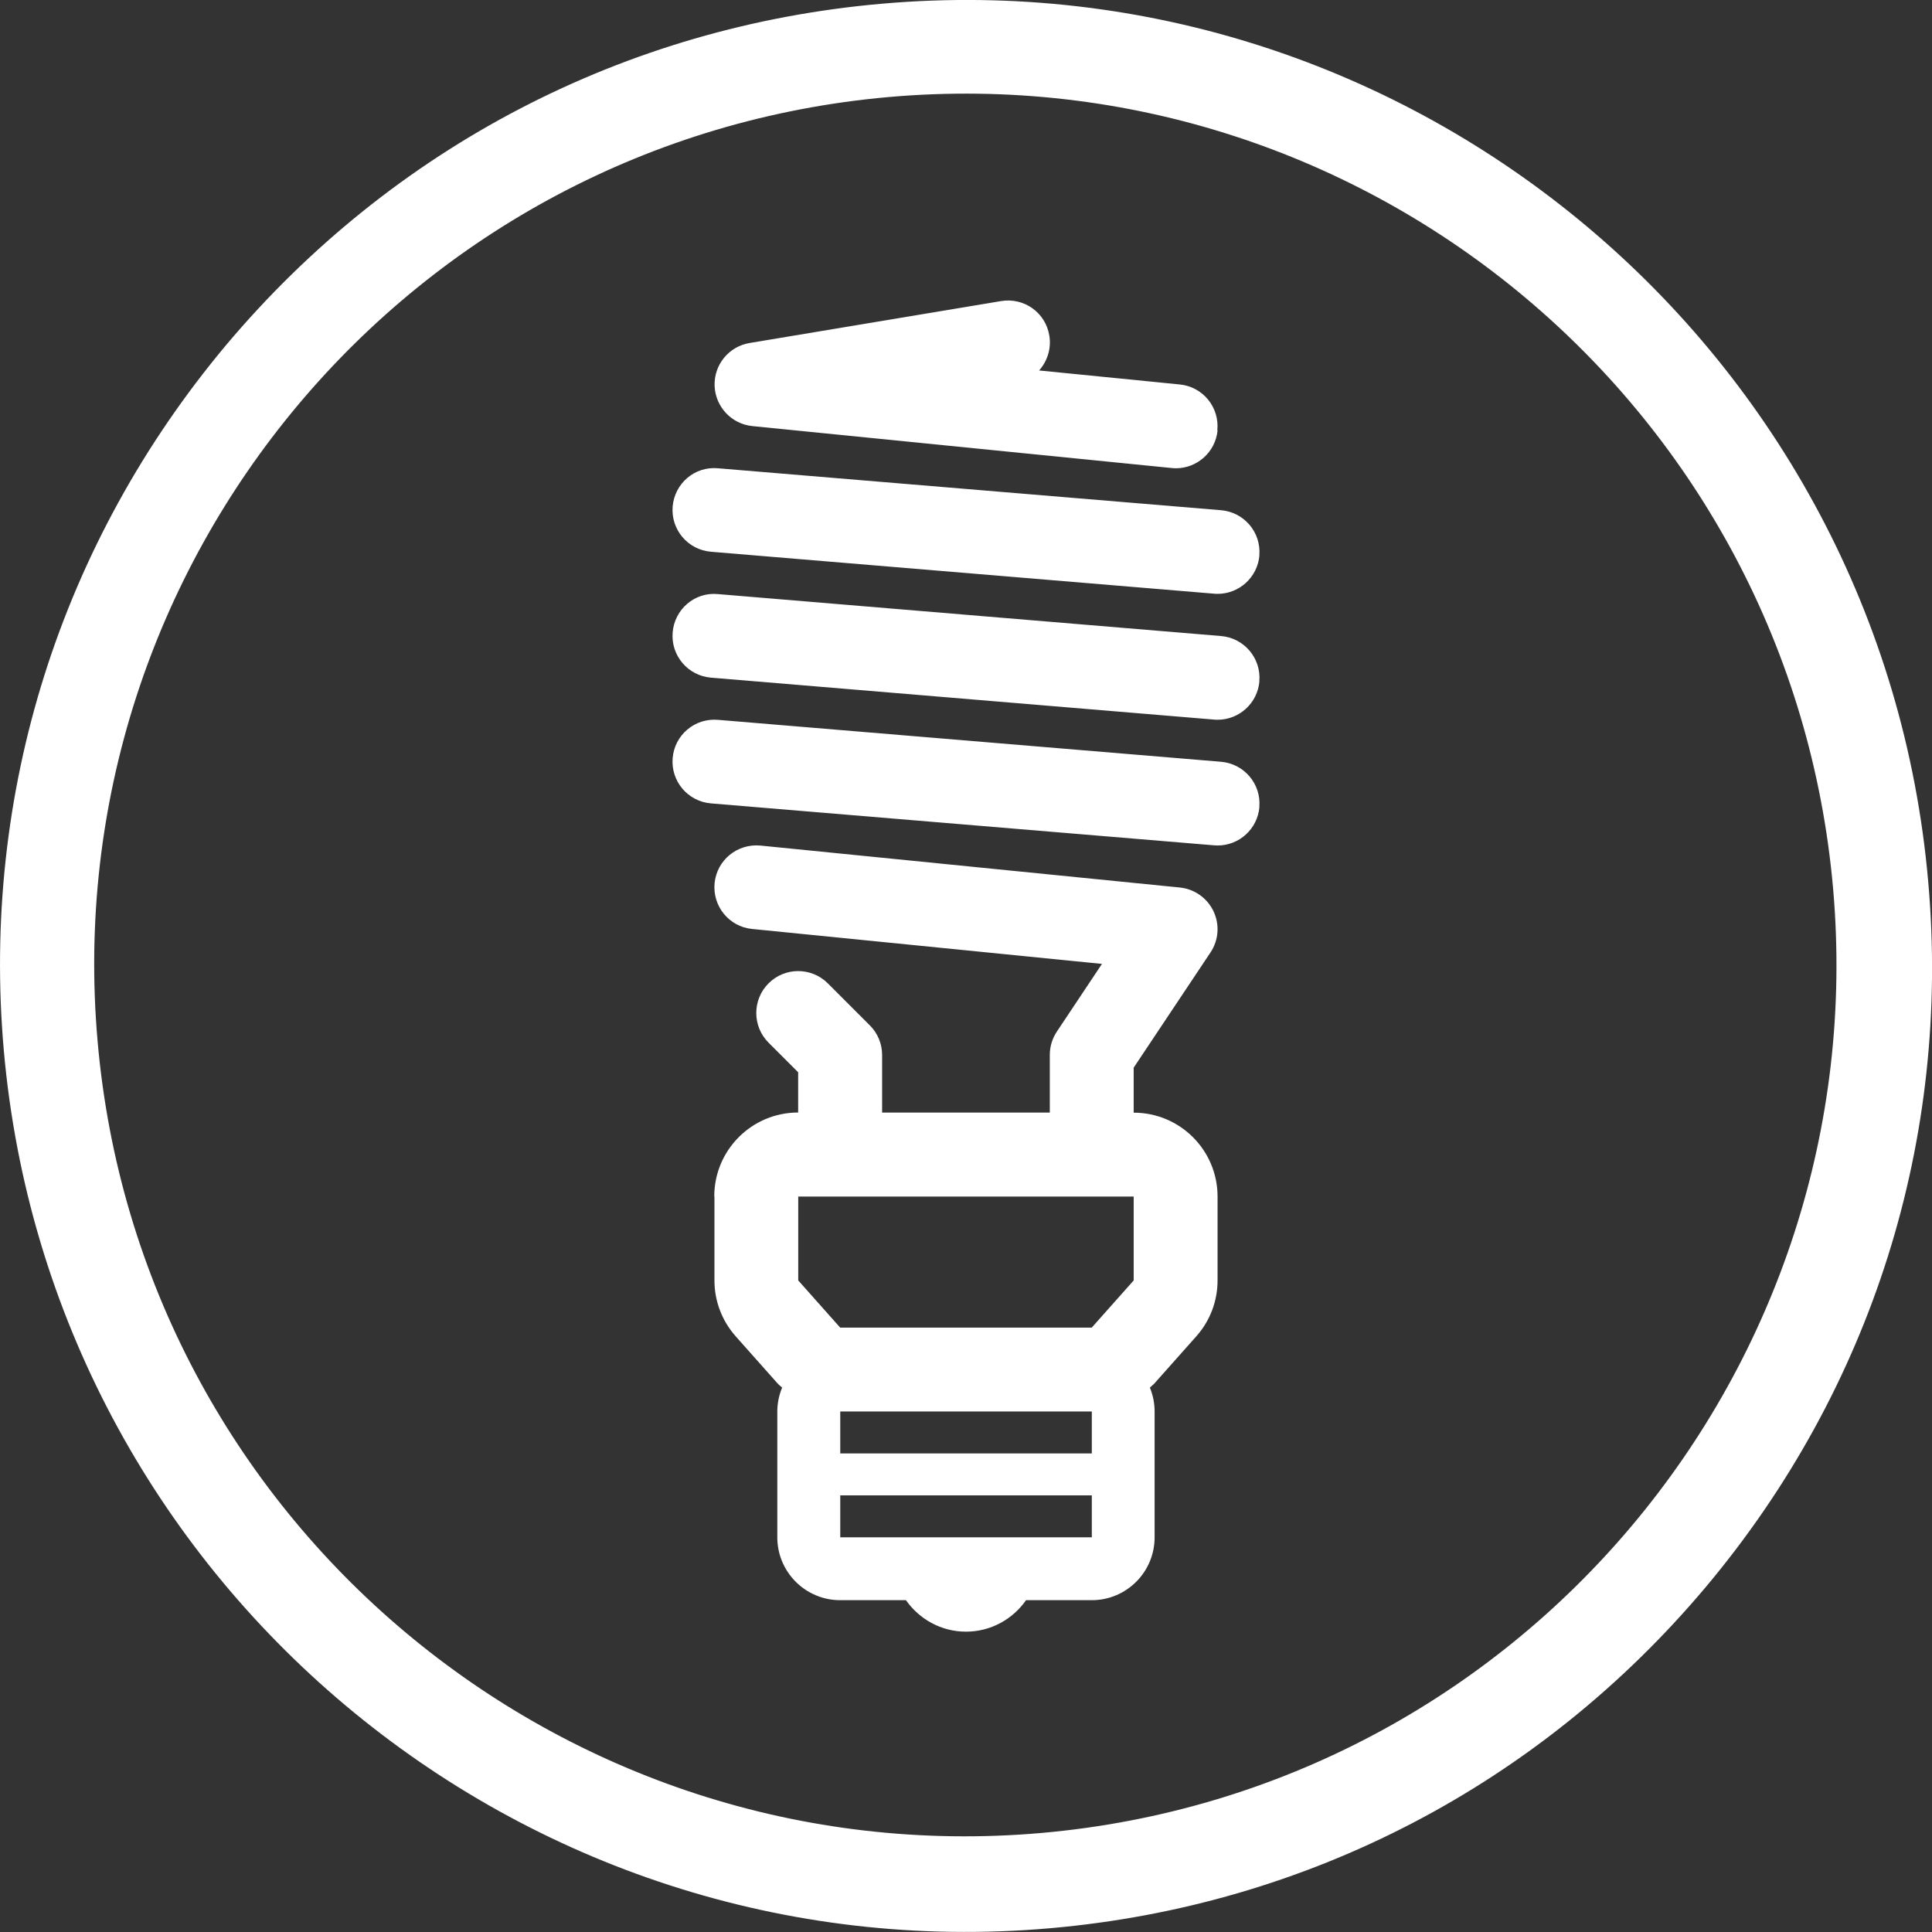 <?xml version="1.0" encoding="UTF-8"?><svg id="Layer_1" xmlns="http://www.w3.org/2000/svg" viewBox="0 0 24 24"><rect x="0" y="0" width="24" height="24" fill="#333333" stroke="none"/><defs><style>.cls-1{fill:#fff;}</style></defs><path class="cls-1" d="M9.916,14.864h4.167v1.042l-.521.586h-3.125l-.521-.586s0-1.042,0-1.042ZM10.438,17.534h3.125v.521h-3.125v-.521ZM10.438,18.576h3.125v.521h-3.125v-.521ZM8.875,14.864v1.042c0,.256.094.502.263.693l.521.586c.017.019.038.034.057.052-.038.092-.06.192-.06.298v1.562c0,.431.35.781.781.781h.817c.165.235.437.391.746.391.308,0,.581-.155.746-.391h.816c.432,0,.781-.35.781-.781v-1.562c0-.106-.021-.206-.059-.298.018-.018.04-.033.057-.052l.521-.586c.17-.191.263-.437.263-.693v-1.042c0-.575-.466-1.042-1.042-1.042v-.559l.954-1.431c.102-.152.116-.346.038-.511-.078-.165-.237-.278-.419-.296l-5.209-.521c-.288-.027-.541.18-.57.466-.028.287.18.542.466.57l4.346.434-.561.842c-.057.086-.087.186-.087.289v.716h-2.083v-.716c0-.138-.055-.271-.153-.368l-.521-.521c-.204-.204-.534-.204-.737,0-.203.203-.203.533,0,.736l.368.368v.5c-.575,0-1.042.466-1.042,1.042M15.122,5.346c.029-.287-.18-.542-.466-.57l-1.748-.174c.102-.114.154-.272.127-.434-.047-.284-.312-.475-.599-.428l-3.125.521c-.257.043-.443.27-.434.531.009.26.209.475.469.501l5.209.521c.018.002.035.003.052.003.265,0,.491-.201.518-.469M15.644,6.9c.024-.287-.189-.538-.476-.562l-6.25-.521c-.288-.027-.538.189-.562.475-.024.287.189.538.476.562l6.25.521c.015.002.029.002.044.002.268,0,.496-.206.519-.478M15.644,8.463c.024-.287-.189-.538-.476-.562l-6.25-.521c-.288-.028-.539.189-.562.476-.024.287.189.538.476.562l6.25.521c.015.002.029.002.044.002.268,0,.496-.206.519-.478M15.644,10.025c.024-.287-.189-.538-.476-.562l-6.25-.521c-.288-.024-.539.189-.562.476-.024.287.189.538.476.562l6.25.521c.015.001.029.002.044.002.268,0,.496-.206.519-.478M12.934,22.77c-5.949.519-11.205-3.887-11.722-9.84C.691,6.975,5.096,1.727,11.046,1.205c5.954-.521,11.205,3.884,11.726,9.839.517,5.953-3.883,11.203-9.838,11.726M23.953,10.953C23.377,4.361,17.546-.532,10.957.046,7.764.324,4.875,1.831,2.81,4.285.751,6.742-.233,9.851.047,13.045c.58,6.589,6.409,11.485,12.999,10.908,3.193-.279,6.084-1.786,8.147-4.242,2.06-2.456,3.043-5.564,2.76-8.759"/></svg>